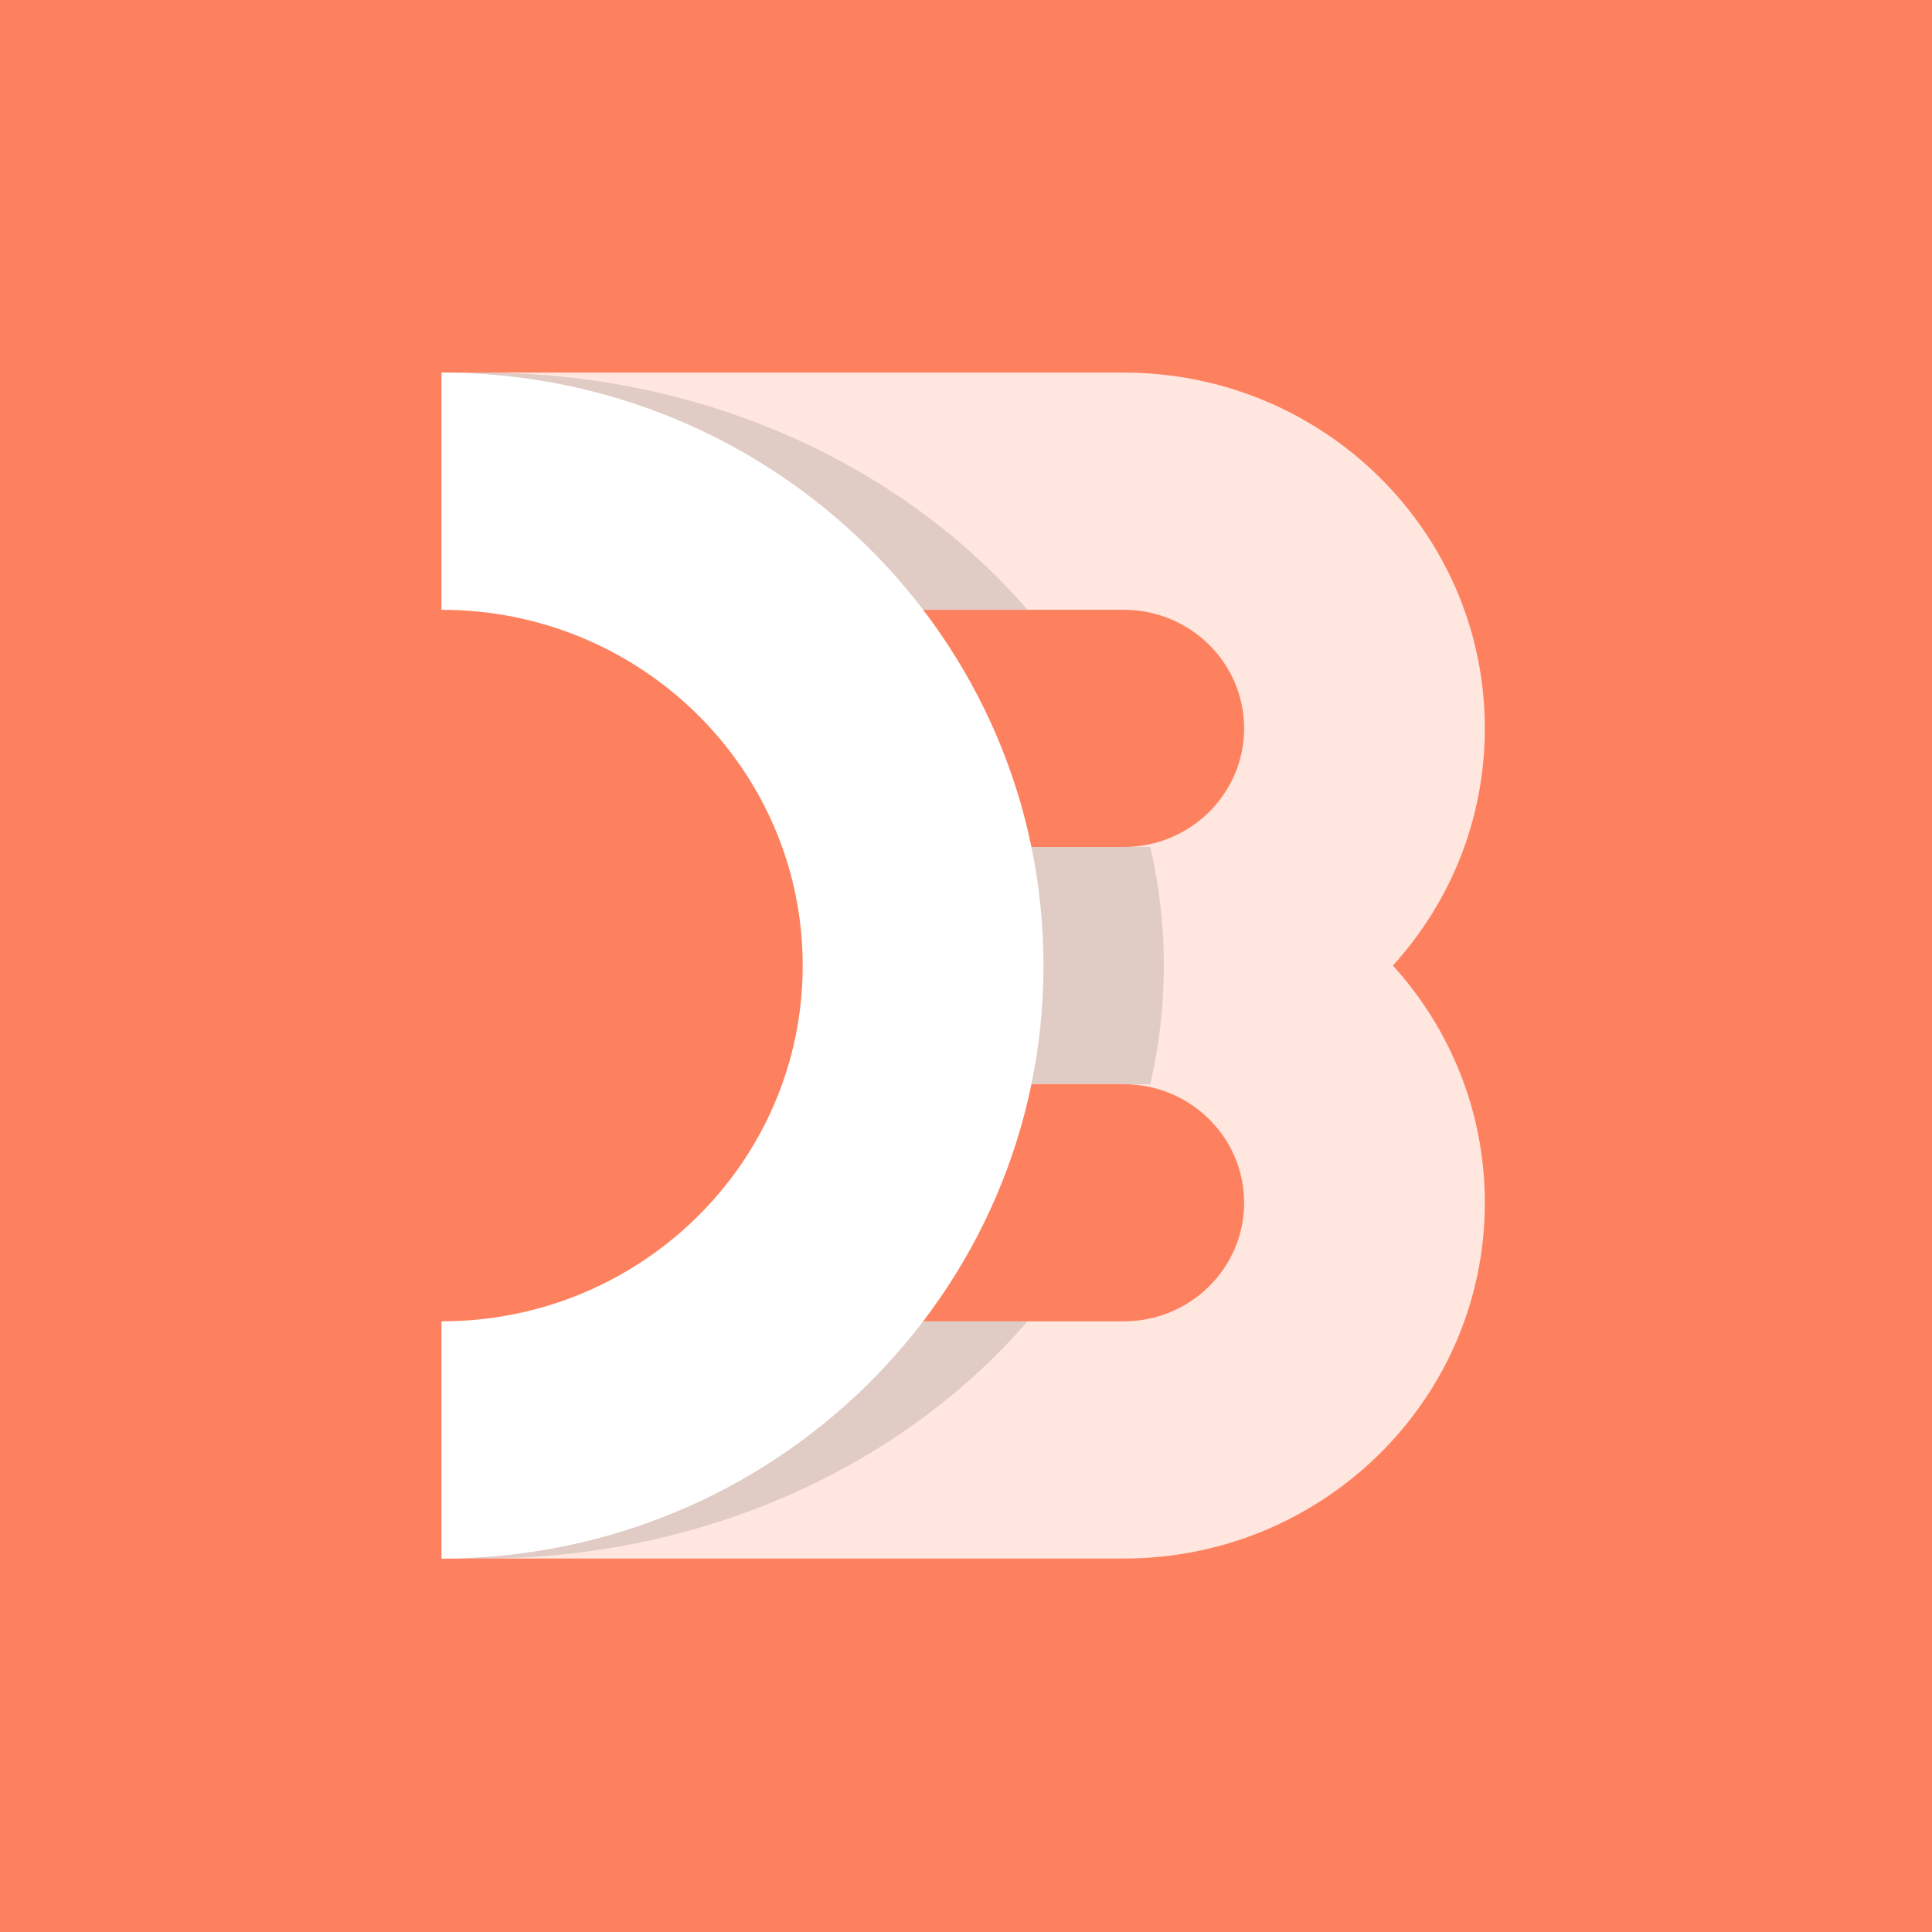 <svg width="40" height="40" viewBox="0 0 40 40" fill="none" xmlns="http://www.w3.org/2000/svg">
<rect x="0" y="0" width="40" height="40" fill="#333333" stroke="none"/>
<g clip-path="url(#clip0_5896_161)">
<path d="M40 0H0V40H40V0Z" fill="#FE815F"/>
<path opacity="0.8" fill-rule="evenodd" clip-rule="evenodd" d="M30.742 24.902C30.742 28.97 27.395 32.268 23.265 32.268H9.143V27.357H23.265C24.642 27.357 25.758 26.258 25.758 24.902C25.758 23.546 24.642 22.447 23.265 22.447H18.281V17.536H23.265C24.642 17.536 25.758 16.436 25.758 15.08C25.758 13.724 24.642 12.625 23.265 12.625H9.143V7.714H23.265C27.395 7.714 30.742 11.012 30.742 15.08C30.742 16.967 30.022 18.688 28.838 19.991C30.022 21.294 30.742 23.015 30.742 24.902Z" fill="white"/>
<path opacity="0.12" d="M9.143 27.357H21.273C18.696 30.339 14.594 32.268 9.974 32.268C9.695 32.268 9.418 32.261 9.143 32.247V27.357ZM23.814 22.447H19.112V17.536H23.814C23.999 18.329 24.096 19.15 24.096 19.991C24.096 20.832 23.999 21.653 23.814 22.447ZM21.273 12.625H9.143V7.735C9.418 7.721 9.695 7.714 9.974 7.714C14.594 7.714 18.696 9.643 21.273 12.625Z" fill="black"/>
<path d="M9.143 7.714C16.025 7.714 21.604 13.211 21.604 19.991C21.604 26.771 16.025 32.268 9.143 32.268V27.357C13.272 27.357 16.619 24.059 16.619 19.991C16.619 15.923 13.272 12.625 9.143 12.625V7.714Z" fill="white"/>
</g>
<defs>
<clipPath id="clip0_5896_161">
<rect width="40" height="40" fill="white"/>
</clipPath>
</defs>
</svg>

